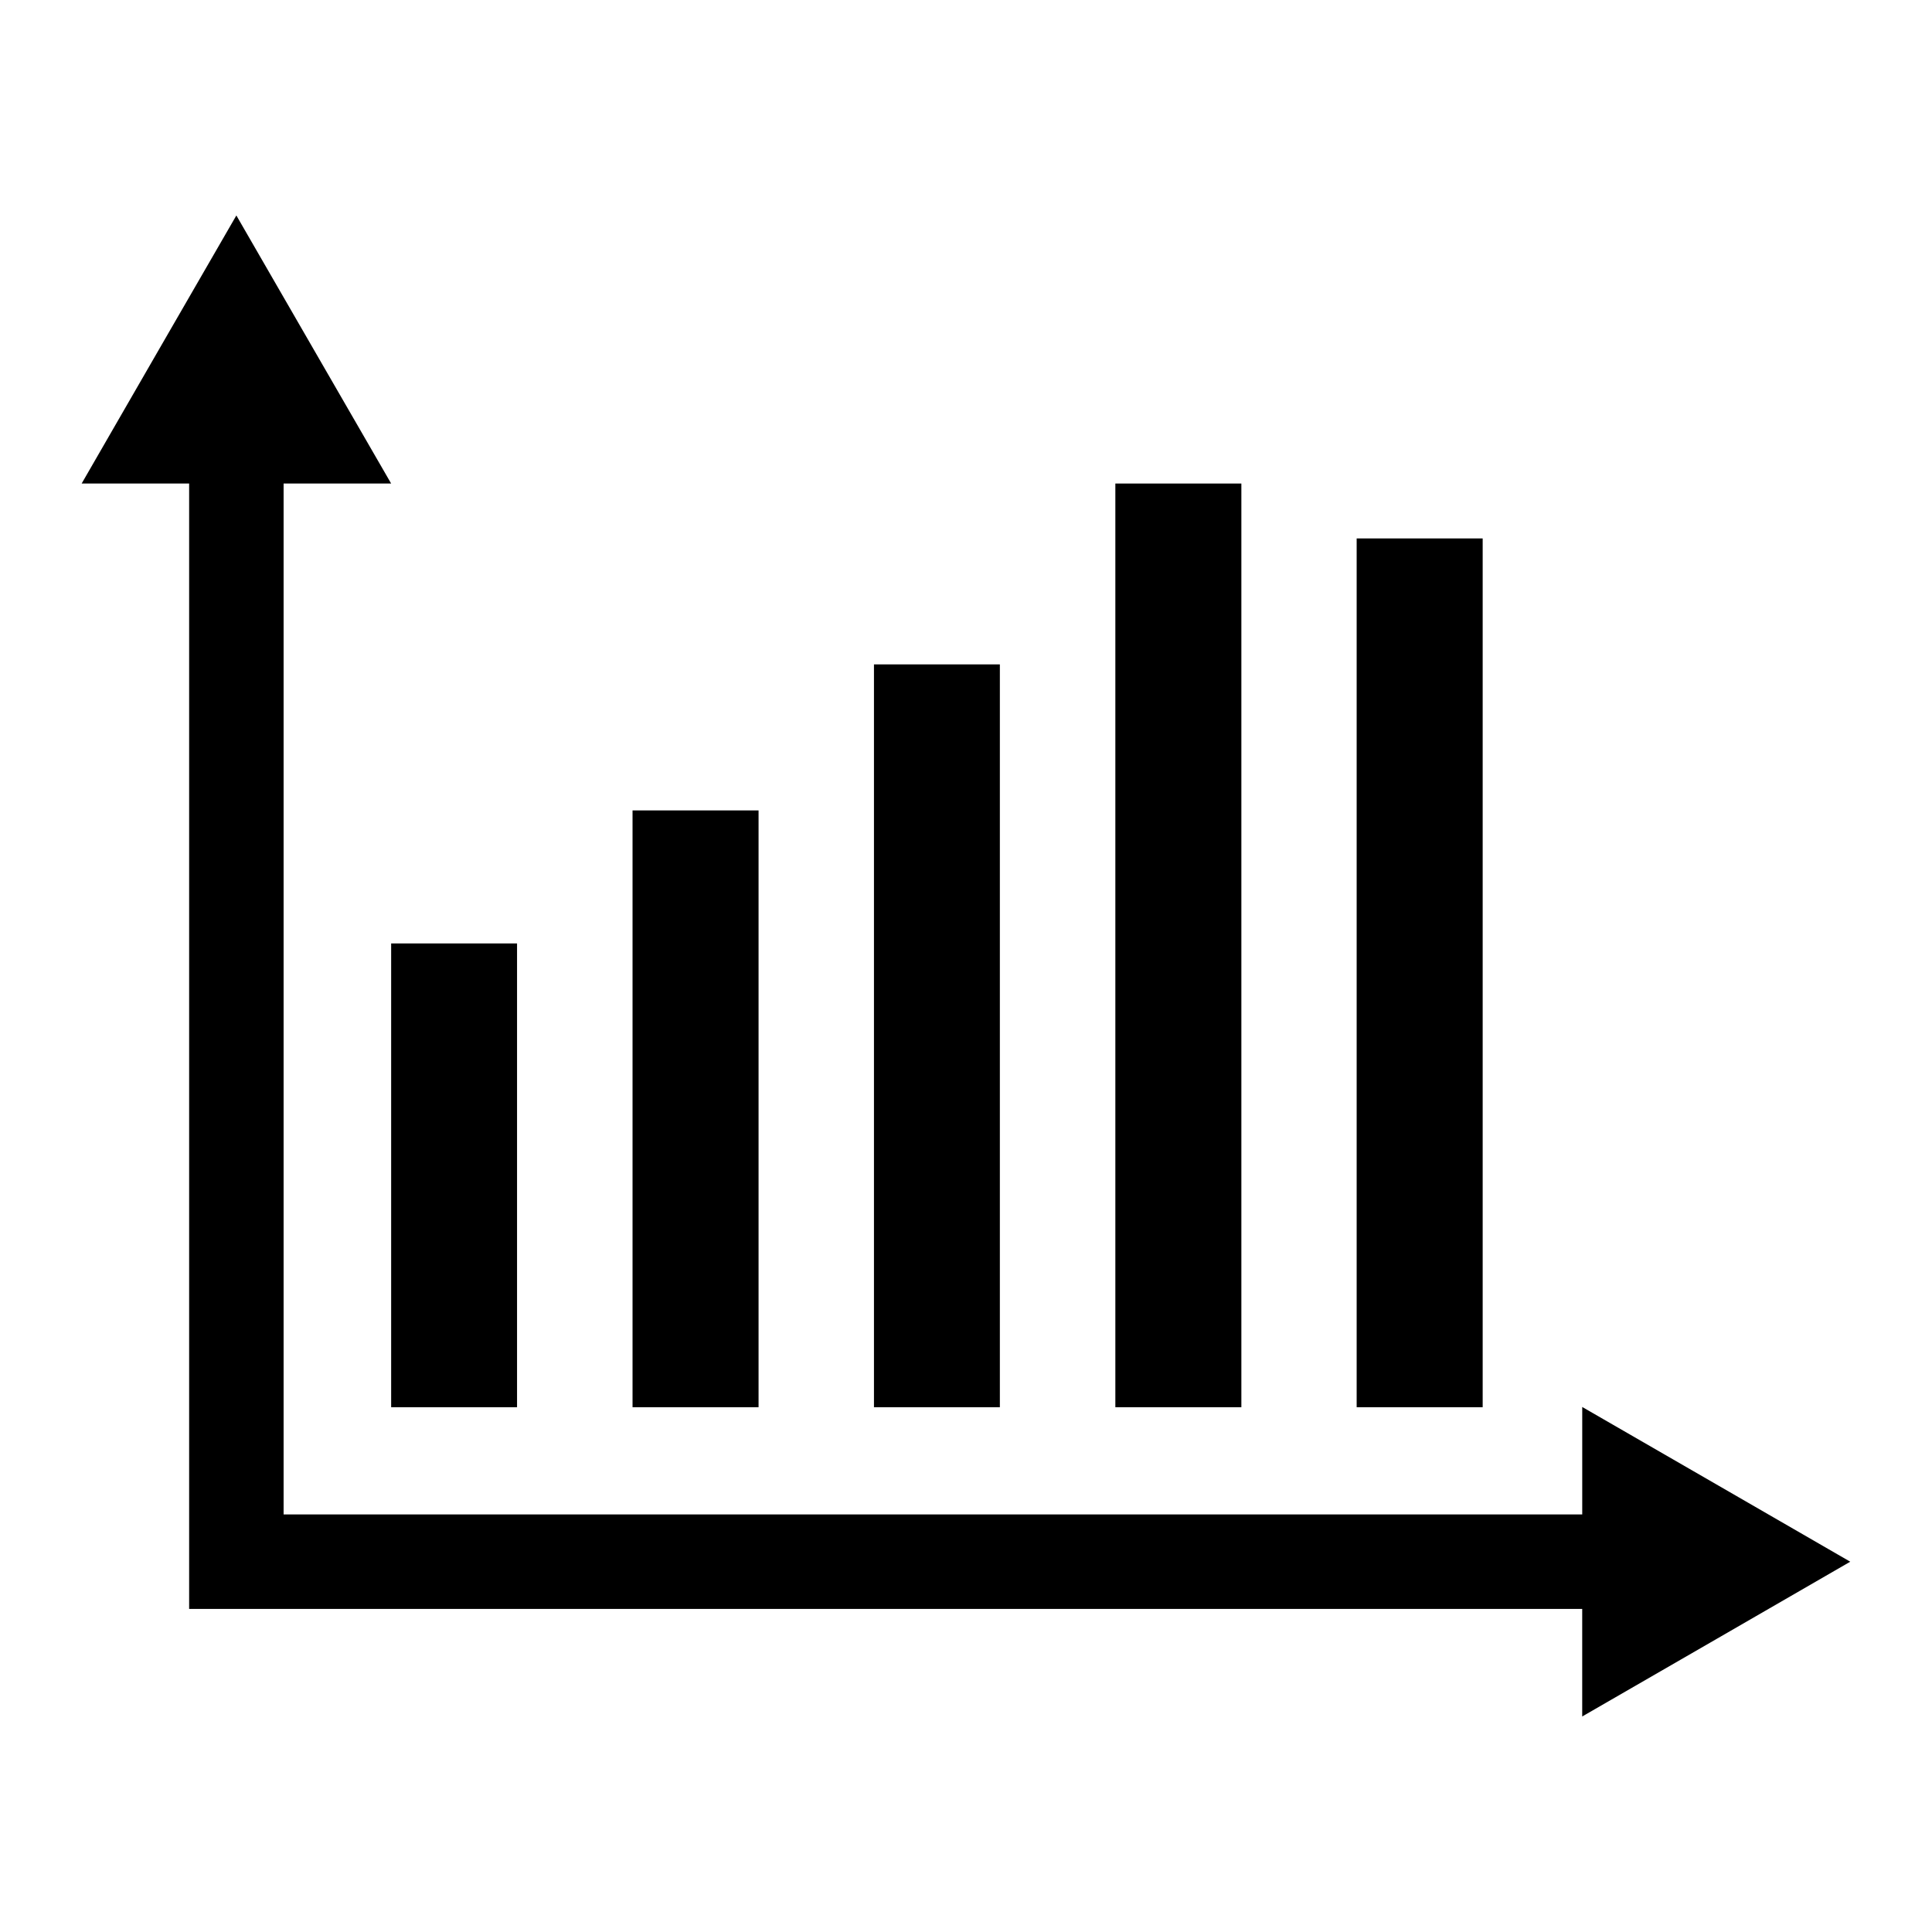 <?xml version="1.0" encoding="UTF-8"?>
<!-- Uploaded to: ICON Repo, www.iconrepo.com, Generator: ICON Repo Mixer Tools -->
<svg fill="#000000" width="800px" height="800px" version="1.1" viewBox="144 144 512 512" xmlns="http://www.w3.org/2000/svg">
 <g>
  <path d="m598.86 537.38-35.551-20.516v28.48h-344.15v-273.21h28.496l-20.516-35.52-20.5-35.516-20.512 35.516-20.484 35.52h28.48v298.25h369.18v28.5l35.551-20.516 35.484-20.5z"/>
  <path d="m247.66 394.02h33.363v122.91h-33.363z"/>
  <path d="m311.63 358.77h33.395v158.16h-33.395z"/>
  <path d="m375.61 320.07h33.363v196.86h-33.363z"/>
  <path d="m439.58 272.14h33.395v244.79h-33.395z"/>
  <path d="m503.53 286.69h33.395v230.24h-33.395z"/>
 </g>
</svg>